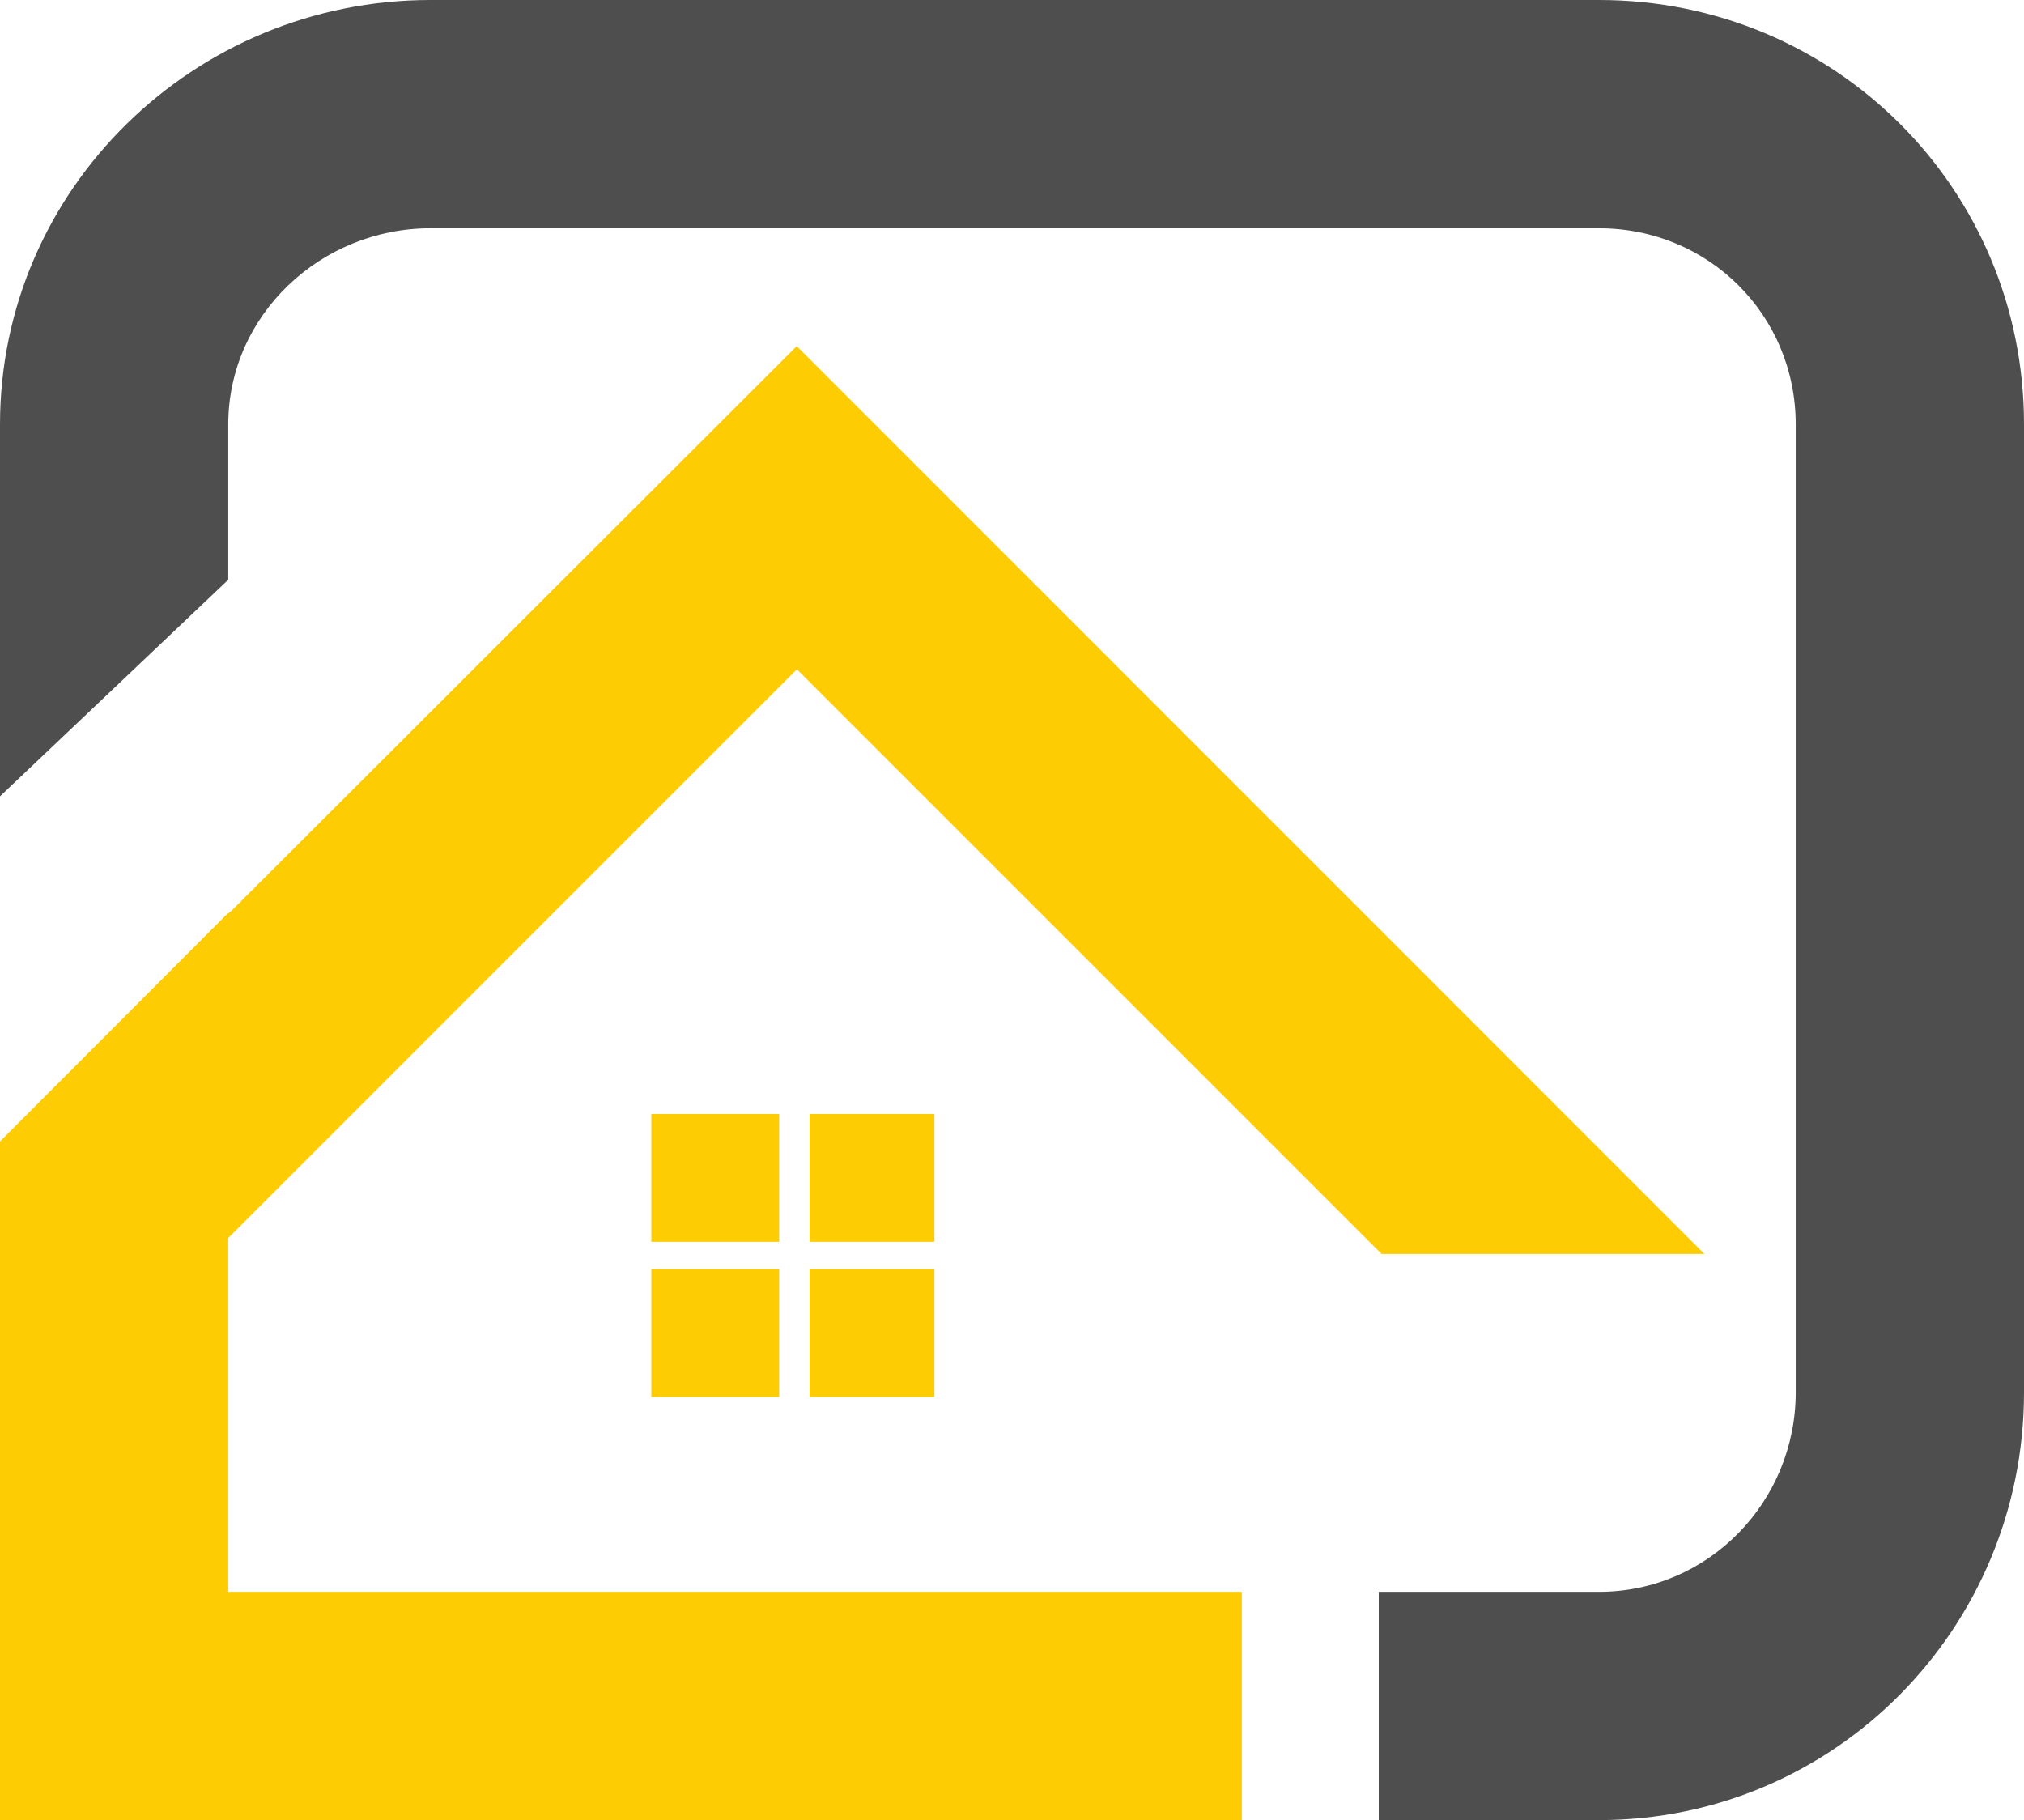 <svg xmlns="http://www.w3.org/2000/svg" version="1.1" xmlns:xlink="http://www.w3.org/1999/xlink" width="254.256" height="228.639"><svg id="SvgjsSvg1017" data-name="Ebene 1" xmlns="http://www.w3.org/2000/svg" width="254.256" height="228.639" viewBox="0 0 254.256 228.639">
  <path d="M200.876,0H54.065C24.453,0,0,23.705,0,53.317v46.714l28.675-27.2v-19.515c0-13.753,11.637-24.642,25.39-24.642h146.811c13.757,0,24.704,10.889,24.704,24.642v121.58c0,13.753-10.948,25.066-24.704,25.066h-27.676v28.675h27.676c29.616,0,53.38-24.129,53.38-53.742V53.317c0-29.612-23.764-53.317-53.38-53.317Z" fill="#4e4e4e" stroke-width="0"></path>
  <polygon points="214.113 157.524 173.558 157.524 100.111 84.077 28.865 155.322 26.663 157.524 0 157.524 0 143.412 28.77 114.671 29.009 114.48 100.087 43.476 214.113 157.524" fill="#fecc02" stroke-width="0"></polygon>
  <g>
    <rect x="101.702" y="139.936" width="15.676" height="16.058" fill="#fecc02" stroke-width="0"></rect>
    <rect x="81.821" y="139.936" width="16.058" height="16.058" fill="#fecc02" stroke-width="0"></rect>
    <rect x="81.821" y="159.436" width="16.058" height="16.058" fill="#fecc02" stroke-width="0"></rect>
    <rect x="101.702" y="159.436" width="15.676" height="16.058" fill="#fecc02" stroke-width="0"></rect>
  </g>
  <polygon points="28.675 114.671 28.675 228.639 0 228.639 0 143.412 28.675 114.671" fill="#fecc02" stroke-width="0"></polygon>
  <rect y="199.964" width="155.995" height="28.675" fill="#fecc02" stroke-width="0"></rect>
</svg><style>@media (prefers-color-scheme: light) { :root { filter: none; } }
@media (prefers-color-scheme: dark) { :root { filter: none; } }
</style></svg>